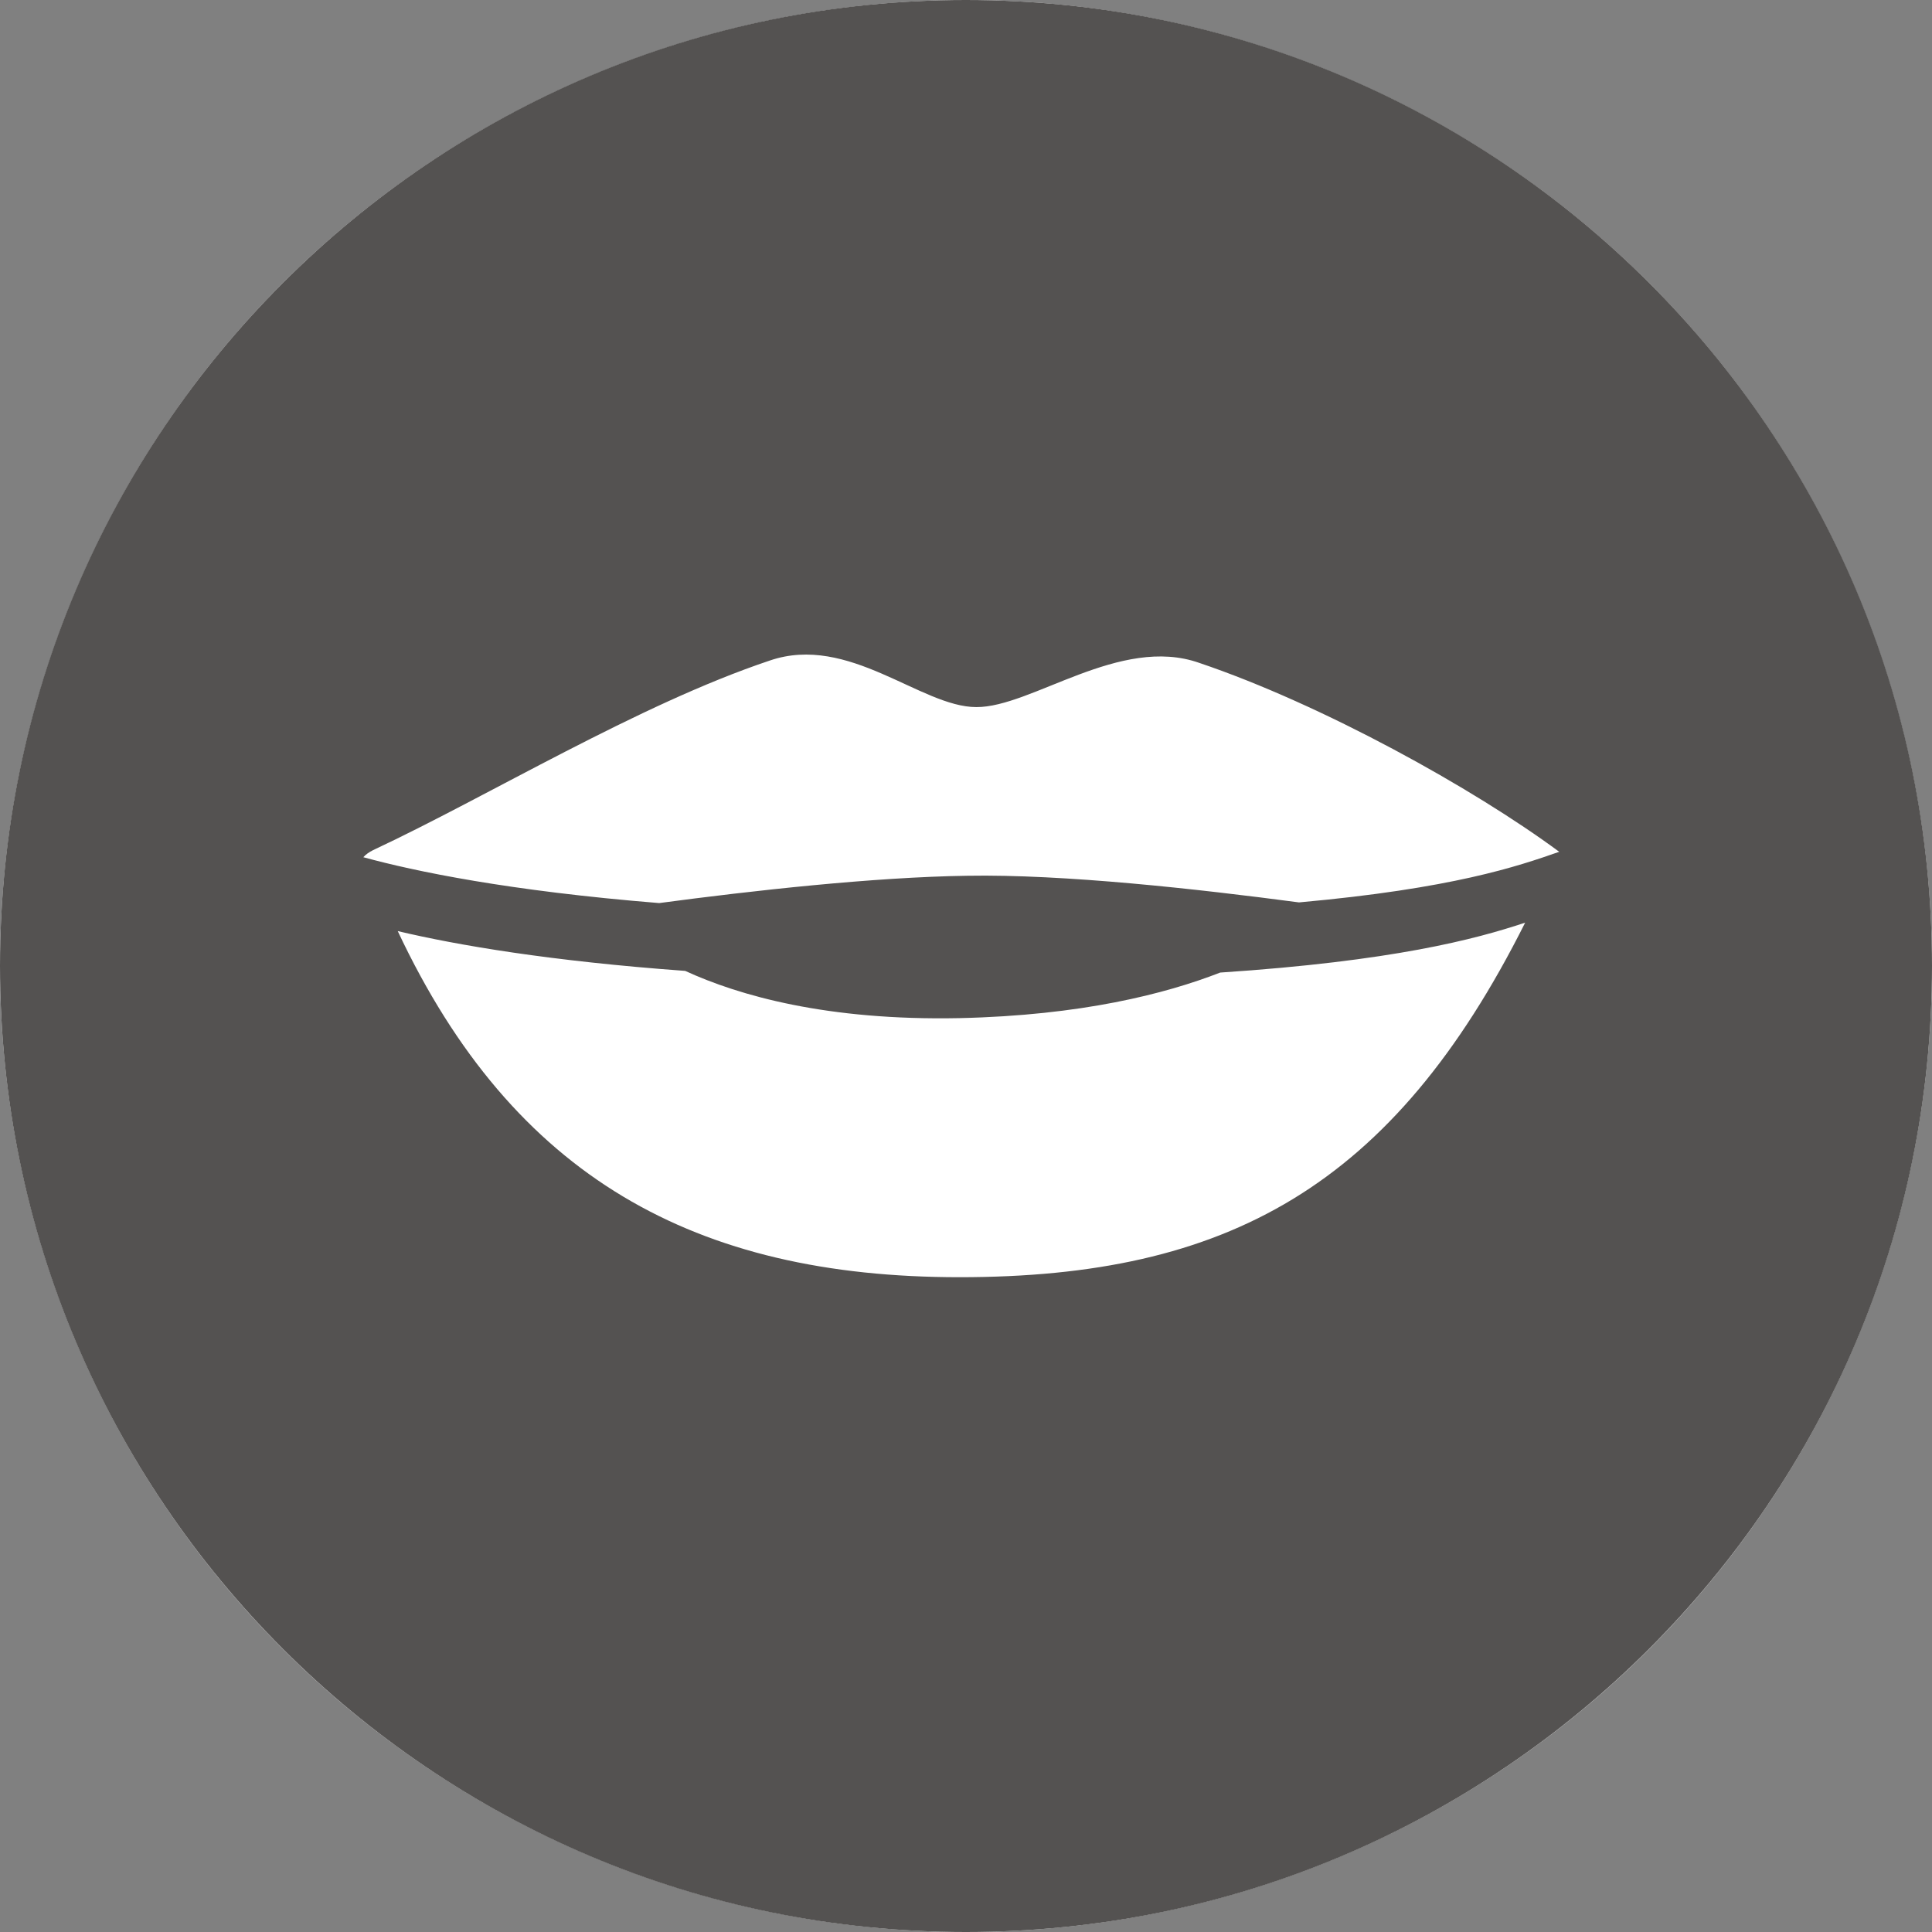 <svg width="100" height="100" viewBox="0 0 100 100" fill="none" xmlns="http://www.w3.org/2000/svg">
<rect x="0" y="0" width="100" height="100" fill="#808080" stroke="none"/>
<circle cx="50" cy="50" r="50" fill="white"/>
<g clip-path="url(#clip0_1131_12604)">
<path fill-rule="evenodd" clip-rule="evenodd" d="M49.991 0C22.385 0 0 22.385 0 49.991C0 77.597 22.385 100 49.991 100C77.597 100 100 77.615 100 49.991C100 22.368 77.615 0 49.991 0ZM49.66 66.108C36.005 66.108 26.576 60.939 20.587 48.193C23.677 48.926 28.497 49.747 35.464 50.253C38.24 51.528 42.797 52.837 49.66 52.698C55.98 52.558 60.328 51.441 63.157 50.34C72.115 49.747 76.375 48.612 78.942 47.756C72.08 61.446 63.489 66.108 49.66 66.108ZM67.243 46.709C61.97 46.01 55.055 45.242 50.061 45.329C45.224 45.399 38.956 46.097 34.119 46.743C26.349 46.115 21.477 45.102 18.806 44.369C18.928 44.229 19.102 44.107 19.312 44.002C25.284 41.208 33.019 36.476 39.846 34.189C43.932 32.792 47.669 36.599 50.533 36.599C53.396 36.616 57.971 32.862 62.074 34.311C68.43 36.459 76.27 40.807 80.705 44.089C78.558 44.84 75.188 45.993 67.225 46.709H67.243Z" fill="#545251"/>
</g>
<defs>
<clipPath id="clip0_1131_12604">
<rect width="100" height="100" fill="white"/>
</clipPath>
</defs>
</svg>
